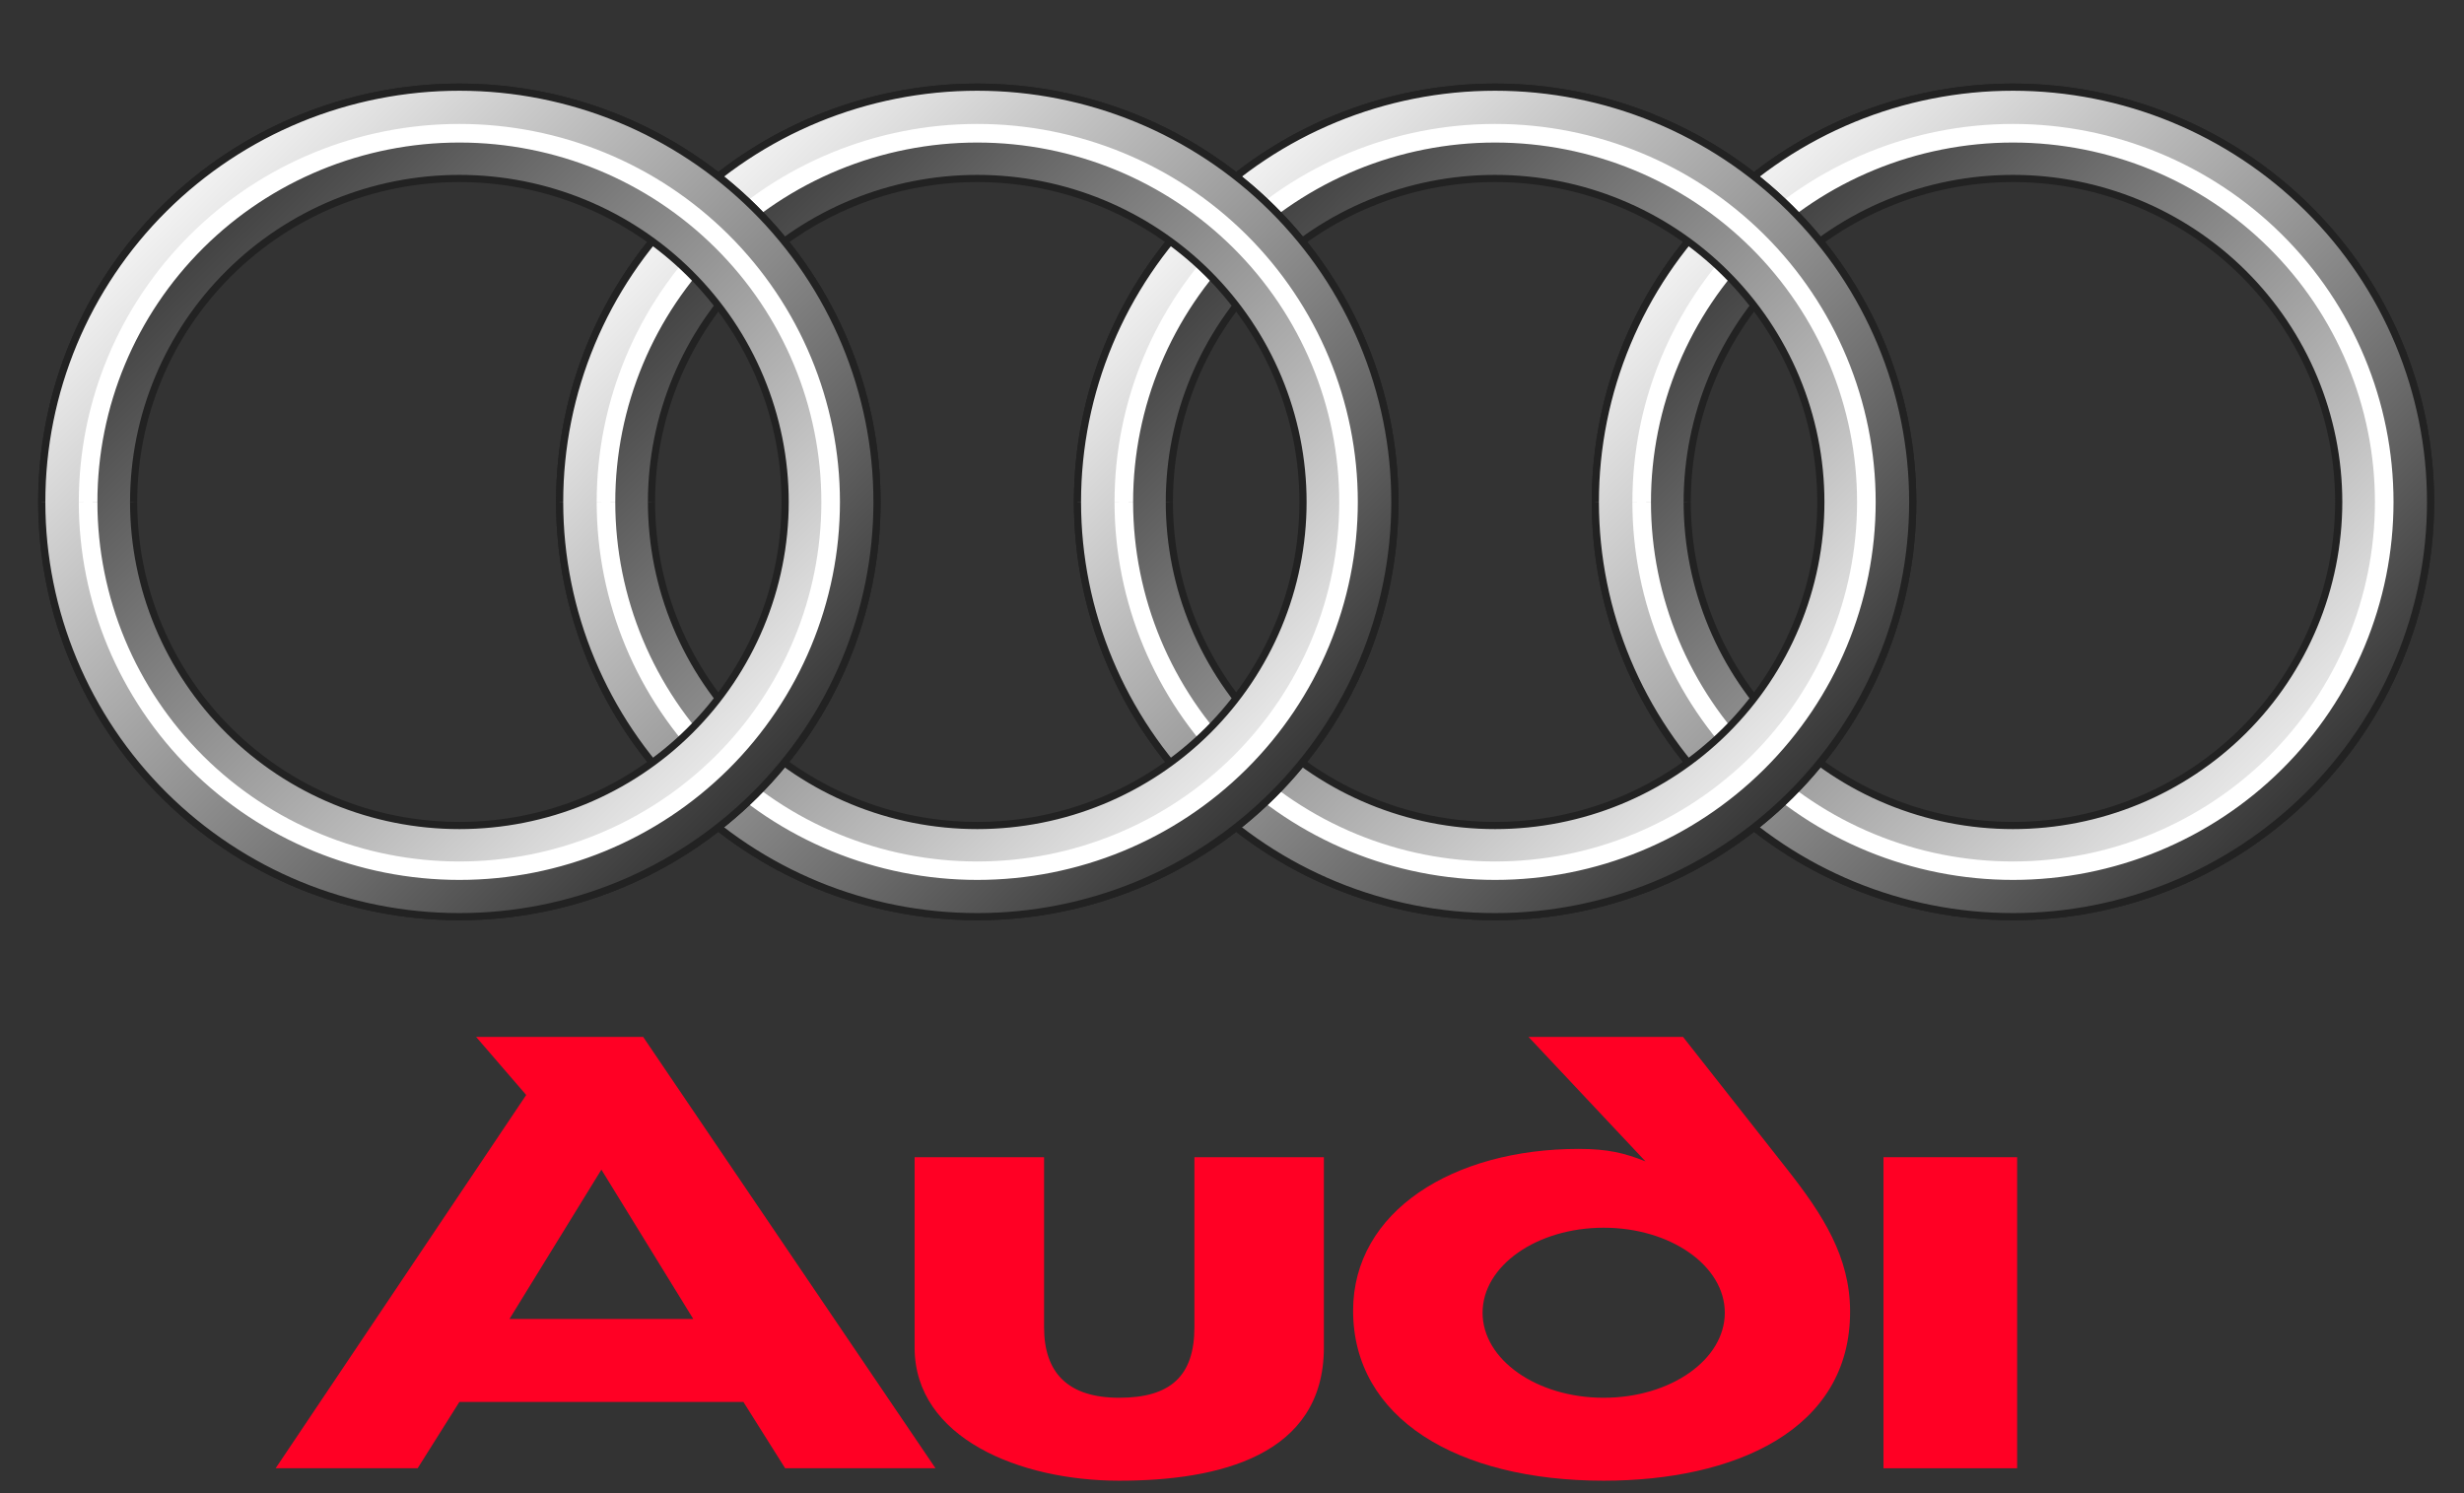 <svg width="99" height="60" viewBox="0 0 99 60" fill="none" xmlns="http://www.w3.org/2000/svg">
<rect x="0" y="0" width="99" height="60" fill="#333333" stroke="none"/>
<path fill-rule="evenodd" clip-rule="evenodd" d="M64.098 20.167C64.099 15.747 65.867 11.508 69.014 8.383C72.161 5.257 76.428 3.502 80.879 3.502C85.329 3.502 89.597 5.258 92.743 8.384C95.89 11.509 97.657 15.748 97.657 20.169C97.657 24.589 95.89 28.828 92.743 31.953C89.597 35.079 85.329 36.835 80.879 36.835C76.428 36.836 72.161 35.08 69.014 31.955C65.867 28.829 64.099 24.59 64.098 20.17M67.79 20.17C67.79 16.723 69.169 13.416 71.624 10.979C74.079 8.541 77.408 7.172 80.879 7.172C84.35 7.172 87.678 8.542 90.133 10.98C92.587 13.418 93.966 16.724 93.966 20.172C93.966 23.62 92.587 26.926 90.133 29.364C87.678 31.802 84.35 33.172 80.879 33.172C77.408 33.172 74.079 31.803 71.624 29.365C69.169 26.928 67.79 23.621 67.79 20.174" fill="url(#paint0_linear_91_2979)"/>
<path d="M64.098 20.167C64.099 15.747 65.867 11.508 69.014 8.383C72.161 5.257 76.428 3.502 80.879 3.502C85.329 3.502 89.597 5.258 92.743 8.384C95.89 11.509 97.657 15.748 97.657 20.169C97.657 24.589 95.89 28.828 92.743 31.953C89.597 35.079 85.329 36.835 80.879 36.835C76.428 36.836 72.161 35.08 69.014 31.955C65.867 28.829 64.099 24.59 64.098 20.17M67.79 20.17C67.79 16.723 69.169 13.416 71.624 10.979C74.079 8.541 77.408 7.172 80.879 7.172C84.35 7.172 87.678 8.542 90.133 10.98C92.587 13.418 93.966 16.724 93.966 20.172C93.966 23.62 92.587 26.926 90.133 29.364C87.678 31.802 84.35 33.172 80.879 33.172C77.408 33.172 74.079 31.803 71.624 29.365C69.169 26.928 67.79 23.621 67.79 20.174" stroke="#222222" stroke-width="0.288"/>
<path fill-rule="evenodd" clip-rule="evenodd" d="M64.098 20.167C64.099 15.747 65.867 11.508 69.014 8.383C72.161 5.257 76.428 3.502 80.879 3.502C85.329 3.502 89.597 5.258 92.743 8.384C95.89 11.509 97.657 15.748 97.657 20.169C97.657 24.589 95.89 28.828 92.743 31.953C89.597 35.079 85.329 36.835 80.879 36.835C76.428 36.836 72.161 35.08 69.014 31.955C65.867 28.829 64.099 24.59 64.098 20.17M66.112 20.17C66.112 16.281 67.668 12.55 70.438 9.8C73.207 7.05 76.963 5.505 80.879 5.505C84.795 5.506 88.55 7.051 91.319 9.801C94.088 12.552 95.644 16.282 95.644 20.172C95.644 24.062 94.088 27.792 91.319 30.543C88.55 33.293 84.795 34.838 80.879 34.839C76.963 34.839 73.207 33.294 70.438 30.544C67.668 27.794 66.112 24.063 66.112 20.174" fill="url(#paint1_linear_91_2979)"/>
<path d="M64.098 20.167C64.099 15.747 65.867 11.508 69.014 8.383C72.161 5.257 76.428 3.502 80.879 3.502C85.329 3.502 89.597 5.258 92.743 8.384C95.89 11.509 97.657 15.748 97.657 20.169C97.657 24.589 95.89 28.828 92.743 31.953C89.597 35.079 85.329 36.835 80.879 36.835C76.428 36.836 72.161 35.08 69.014 31.955C65.867 28.829 64.099 24.59 64.098 20.17M66.112 20.17C66.112 16.281 67.668 12.55 70.438 9.8C73.207 7.05 76.963 5.505 80.879 5.505C84.795 5.506 88.55 7.051 91.319 9.801C94.088 12.552 95.644 16.282 95.644 20.172C95.644 24.062 94.088 27.792 91.319 30.543C88.55 33.293 84.795 34.838 80.879 34.839C76.963 34.839 73.207 33.294 70.438 30.544C67.668 27.794 66.112 24.063 66.112 20.174" stroke="#222222" stroke-width="0.288"/>
<path fill-rule="evenodd" clip-rule="evenodd" d="M65.776 20.167C65.776 16.189 67.368 12.374 70.2 9.561C73.032 6.749 76.873 5.169 80.878 5.169C84.883 5.169 88.724 6.75 91.556 9.563C94.388 12.376 95.979 16.191 95.979 20.169C95.979 24.147 94.388 27.962 91.556 30.775C88.724 33.588 84.883 35.169 80.878 35.169C76.873 35.169 73.032 33.589 70.2 30.776C67.368 27.964 65.776 24.149 65.776 20.171M66.145 20.171C66.145 16.29 67.698 12.568 70.461 9.824C73.224 7.08 76.971 5.539 80.878 5.539C84.786 5.539 88.533 7.081 91.295 9.825C94.058 12.569 95.61 16.291 95.61 20.172C95.61 24.053 94.058 27.775 91.295 30.519C88.533 33.264 84.786 34.805 80.878 34.806C76.971 34.806 73.224 33.264 70.461 30.52C67.698 27.777 66.145 24.055 66.145 20.174" fill="white"/>
<path d="M65.776 20.167C65.776 16.189 67.368 12.374 70.2 9.561C73.032 6.749 76.873 5.169 80.878 5.169C84.883 5.169 88.724 6.75 91.556 9.563C94.388 12.376 95.979 16.191 95.979 20.169C95.979 24.147 94.388 27.962 91.556 30.775C88.724 33.588 84.883 35.169 80.878 35.169C76.873 35.169 73.032 33.589 70.2 30.776C67.368 27.964 65.776 24.149 65.776 20.171M66.145 20.171C66.145 16.29 67.698 12.568 70.461 9.824C73.224 7.08 76.971 5.539 80.878 5.539C84.786 5.539 88.533 7.081 91.295 9.825C94.058 12.569 95.61 16.291 95.61 20.172C95.61 24.053 94.058 27.775 91.295 30.519C88.533 33.264 84.786 34.805 80.878 34.806C76.971 34.806 73.224 33.264 70.461 30.52C67.698 27.776 66.145 24.055 66.145 20.174" stroke="white" stroke-width="0.378"/>
<path fill-rule="evenodd" clip-rule="evenodd" d="M43.291 20.167C43.292 15.747 45.06 11.508 48.207 8.383C51.354 5.257 55.622 3.502 60.072 3.502C64.522 3.502 68.79 5.258 71.936 8.384C75.083 11.509 76.851 15.748 76.851 20.169C76.851 24.589 75.083 28.828 71.936 31.953C68.79 35.079 64.522 36.835 60.072 36.835C55.622 36.836 51.354 35.08 48.207 31.955C45.06 28.829 43.292 24.59 43.291 20.17M46.983 20.17C46.983 16.723 48.363 13.416 50.817 10.979C53.272 8.541 56.601 7.172 60.072 7.172C63.543 7.172 66.872 8.542 69.326 10.98C71.781 13.418 73.159 16.724 73.159 20.172C73.159 23.62 71.781 26.926 69.326 29.364C66.872 31.802 63.543 33.172 60.072 33.172C56.601 33.172 53.272 31.803 50.817 29.365C48.363 26.928 46.983 23.621 46.983 20.174" fill="url(#paint2_linear_91_2979)"/>
<path d="M43.291 20.167C43.292 15.747 45.06 11.508 48.207 8.383C51.354 5.257 55.622 3.502 60.072 3.502C64.522 3.502 68.79 5.258 71.936 8.384C75.083 11.509 76.851 15.748 76.851 20.169C76.851 24.589 75.083 28.828 71.936 31.953C68.79 35.079 64.522 36.835 60.072 36.835C55.622 36.836 51.354 35.08 48.207 31.955C45.06 28.829 43.292 24.59 43.291 20.17M46.983 20.17C46.983 16.723 48.363 13.416 50.817 10.979C53.272 8.541 56.601 7.172 60.072 7.172C63.543 7.172 66.872 8.542 69.326 10.98C71.781 13.418 73.159 16.724 73.159 20.172C73.159 23.62 71.781 26.926 69.326 29.364C66.872 31.802 63.543 33.172 60.072 33.172C56.601 33.172 53.272 31.803 50.817 29.365C48.363 26.928 46.983 23.621 46.983 20.174" stroke="#222222" stroke-width="0.288"/>
<path fill-rule="evenodd" clip-rule="evenodd" d="M43.291 20.167C43.292 15.747 45.06 11.508 48.207 8.383C51.354 5.257 55.622 3.502 60.072 3.502C64.522 3.502 68.79 5.258 71.936 8.384C75.083 11.509 76.851 15.748 76.851 20.169C76.851 24.589 75.083 28.828 71.936 31.953C68.79 35.079 64.522 36.835 60.072 36.835C55.622 36.836 51.354 35.08 48.207 31.955C45.06 28.829 43.292 24.59 43.291 20.17M45.305 20.17C45.306 16.281 46.861 12.55 49.631 9.8C52.4 7.05 56.156 5.505 60.072 5.505C63.988 5.506 67.744 7.051 70.513 9.801C73.282 12.552 74.837 16.282 74.837 20.172C74.837 24.062 73.282 27.792 70.513 30.543C67.744 33.293 63.988 34.838 60.072 34.839C56.156 34.839 52.4 33.294 49.631 30.544C46.861 27.794 45.306 24.063 45.305 20.174" fill="url(#paint3_linear_91_2979)"/>
<path d="M43.291 20.167C43.292 15.747 45.06 11.508 48.207 8.383C51.354 5.257 55.622 3.502 60.072 3.502C64.522 3.502 68.79 5.258 71.936 8.384C75.083 11.509 76.851 15.748 76.851 20.169C76.851 24.589 75.083 28.828 71.936 31.953C68.79 35.079 64.522 36.835 60.072 36.835C55.622 36.836 51.354 35.08 48.207 31.955C45.06 28.829 43.292 24.59 43.291 20.17M45.305 20.17C45.306 16.281 46.861 12.55 49.631 9.8C52.4 7.05 56.156 5.505 60.072 5.505C63.988 5.506 67.744 7.051 70.513 9.801C73.282 12.552 74.837 16.282 74.837 20.172C74.837 24.062 73.282 27.792 70.513 30.543C67.744 33.293 63.988 34.838 60.072 34.839C56.156 34.839 52.4 33.294 49.631 30.544C46.861 27.794 45.306 24.063 45.305 20.174" stroke="#222222" stroke-width="0.288"/>
<path fill-rule="evenodd" clip-rule="evenodd" d="M44.969 20.167C44.97 16.189 46.561 12.374 49.393 9.561C52.226 6.749 56.067 5.169 60.072 5.169C64.077 5.169 67.918 6.75 70.75 9.563C73.582 12.376 75.173 16.191 75.173 20.169C75.173 24.147 73.582 27.962 70.75 30.775C67.918 33.588 64.077 35.169 60.072 35.169C56.067 35.169 52.226 33.589 49.393 30.776C46.561 27.964 44.97 24.149 44.969 20.171M45.338 20.171C45.339 16.29 46.891 12.568 49.654 9.824C52.417 7.08 56.165 5.539 60.072 5.539C63.979 5.539 67.726 7.081 70.489 9.825C73.251 12.569 74.803 16.291 74.803 20.172C74.803 24.053 73.251 27.775 70.489 30.519C67.726 33.264 63.979 34.805 60.072 34.806C56.165 34.806 52.417 33.264 49.654 30.52C46.891 27.777 45.339 24.055 45.338 20.174" fill="white"/>
<path d="M44.969 20.167C44.97 16.189 46.561 12.374 49.393 9.561C52.226 6.749 56.067 5.169 60.072 5.169C64.077 5.169 67.918 6.75 70.75 9.563C73.582 12.376 75.173 16.191 75.173 20.169C75.173 24.147 73.582 27.962 70.75 30.775C67.918 33.588 64.077 35.169 60.072 35.169C56.067 35.169 52.226 33.589 49.393 30.776C46.561 27.964 44.97 24.149 44.969 20.171M45.338 20.171C45.339 16.29 46.891 12.568 49.654 9.824C52.417 7.08 56.165 5.539 60.072 5.539C63.979 5.539 67.726 7.081 70.489 9.825C73.251 12.569 74.803 16.291 74.803 20.172C74.803 24.053 73.251 27.775 70.489 30.519C67.726 33.264 63.979 34.805 60.072 34.806C56.165 34.806 52.417 33.264 49.654 30.52C46.891 27.776 45.339 24.055 45.338 20.174" stroke="white" stroke-width="0.378"/>
<path fill-rule="evenodd" clip-rule="evenodd" d="M22.485 20.167C22.485 15.747 24.253 11.508 27.4 8.383C30.547 5.257 34.815 3.502 39.265 3.502C43.715 3.502 47.983 5.258 51.13 8.384C54.276 11.509 56.044 15.748 56.044 20.169C56.044 24.589 54.276 28.828 51.13 31.953C47.983 35.079 43.715 36.835 39.265 36.835C34.815 36.836 30.547 35.08 27.4 31.955C24.253 28.829 22.485 24.59 22.485 20.17M26.176 20.17C26.177 16.723 27.556 13.416 30.011 10.979C32.465 8.541 35.794 7.172 39.265 7.172C42.736 7.172 46.065 8.542 48.52 10.98C50.974 13.418 52.353 16.724 52.353 20.172C52.353 23.62 50.974 26.926 48.52 29.364C46.065 31.802 42.736 33.172 39.265 33.172C35.794 33.172 32.465 31.803 30.011 29.365C27.556 26.928 26.177 23.621 26.176 20.174" fill="url(#paint4_linear_91_2979)"/>
<path d="M22.485 20.167C22.485 15.747 24.253 11.508 27.4 8.383C30.547 5.257 34.815 3.502 39.265 3.502C43.715 3.502 47.983 5.258 51.13 8.384C54.276 11.509 56.044 15.748 56.044 20.169C56.044 24.589 54.276 28.828 51.13 31.953C47.983 35.079 43.715 36.835 39.265 36.835C34.815 36.836 30.547 35.08 27.4 31.955C24.253 28.829 22.485 24.59 22.485 20.17M26.176 20.17C26.177 16.723 27.556 13.416 30.011 10.979C32.465 8.541 35.794 7.172 39.265 7.172C42.736 7.172 46.065 8.542 48.52 10.98C50.974 13.418 52.353 16.724 52.353 20.172C52.353 23.62 50.974 26.926 48.52 29.364C46.065 31.802 42.736 33.172 39.265 33.172C35.794 33.172 32.465 31.803 30.011 29.365C27.556 26.928 26.177 23.621 26.176 20.174" stroke="#222222" stroke-width="0.288"/>
<path fill-rule="evenodd" clip-rule="evenodd" d="M22.485 20.167C22.485 15.747 24.253 11.508 27.4 8.383C30.547 5.257 34.815 3.502 39.265 3.502C43.715 3.502 47.983 5.258 51.13 8.384C54.276 11.509 56.044 15.748 56.044 20.169C56.044 24.589 54.276 28.828 51.13 31.953C47.983 35.079 43.715 36.835 39.265 36.835C34.815 36.836 30.547 35.08 27.4 31.955C24.253 28.829 22.485 24.59 22.485 20.17M24.498 20.17C24.499 16.281 26.055 12.55 28.824 9.8C31.593 7.05 35.349 5.505 39.265 5.505C43.181 5.506 46.937 7.051 49.706 9.801C52.475 12.552 54.031 16.282 54.031 20.172C54.031 24.062 52.475 27.792 49.706 30.543C46.937 33.293 43.181 34.838 39.265 34.839C35.349 34.839 31.593 33.294 28.824 30.544C26.055 27.794 24.499 24.063 24.498 20.174" fill="url(#paint5_linear_91_2979)"/>
<path d="M22.485 20.167C22.485 15.747 24.253 11.508 27.4 8.383C30.547 5.257 34.815 3.502 39.265 3.502C43.715 3.502 47.983 5.258 51.13 8.384C54.276 11.509 56.044 15.748 56.044 20.169C56.044 24.589 54.276 28.828 51.13 31.953C47.983 35.079 43.715 36.835 39.265 36.835C34.815 36.836 30.547 35.08 27.4 31.955C24.253 28.829 22.485 24.59 22.485 20.17M24.498 20.17C24.499 16.281 26.055 12.55 28.824 9.8C31.593 7.05 35.349 5.505 39.265 5.505C43.181 5.506 46.937 7.051 49.706 9.801C52.475 12.552 54.031 16.282 54.031 20.172C54.031 24.062 52.475 27.792 49.706 30.543C46.937 33.293 43.181 34.838 39.265 34.839C35.349 34.839 31.593 33.294 28.824 30.544C26.055 27.794 24.499 24.063 24.498 20.174" stroke="#222222" stroke-width="0.288"/>
<path fill-rule="evenodd" clip-rule="evenodd" d="M24.163 20.167C24.163 16.189 25.754 12.374 28.587 9.561C31.419 6.749 35.26 5.169 39.265 5.169C43.27 5.169 47.111 6.75 49.943 9.563C52.775 12.376 54.366 16.191 54.366 20.169C54.366 24.147 52.775 27.962 49.943 30.775C47.111 33.588 43.27 35.169 39.265 35.169C35.26 35.169 31.419 33.589 28.587 30.776C25.754 27.964 24.163 24.149 24.163 20.171M24.532 20.171C24.532 16.29 26.085 12.568 28.848 9.824C31.611 7.08 35.358 5.539 39.265 5.539C43.172 5.539 46.919 7.081 49.682 9.825C52.445 12.569 53.997 16.291 53.997 20.172C53.997 24.053 52.445 27.775 49.682 30.519C46.919 33.264 43.172 34.805 39.265 34.806C35.358 34.806 31.611 33.264 28.848 30.52C26.085 27.777 24.532 24.055 24.532 20.174" fill="white"/>
<path d="M24.163 20.167C24.163 16.189 25.754 12.374 28.587 9.561C31.419 6.749 35.26 5.169 39.265 5.169C43.27 5.169 47.111 6.75 49.943 9.563C52.775 12.376 54.366 16.191 54.366 20.169C54.366 24.147 52.775 27.962 49.943 30.775C47.111 33.588 43.27 35.169 39.265 35.169C35.26 35.169 31.419 33.589 28.587 30.776C25.754 27.964 24.163 24.149 24.163 20.171M24.532 20.171C24.532 16.29 26.085 12.568 28.848 9.824C31.611 7.08 35.358 5.539 39.265 5.539C43.172 5.539 46.919 7.081 49.682 9.825C52.445 12.569 53.997 16.291 53.997 20.172C53.997 24.053 52.445 27.775 49.682 30.519C46.919 33.264 43.172 34.805 39.265 34.806C35.358 34.806 31.611 33.264 28.848 30.52C26.085 27.776 24.532 24.055 24.532 20.174" stroke="white" stroke-width="0.378"/>
<path fill-rule="evenodd" clip-rule="evenodd" d="M1.678 20.167C1.678 15.747 3.446 11.508 6.593 8.383C9.74 5.257 14.008 3.502 18.458 3.502C22.908 3.502 27.176 5.258 30.323 8.384C33.469 11.509 35.237 15.748 35.237 20.169C35.237 24.589 33.469 28.828 30.323 31.953C27.176 35.079 22.908 36.835 18.458 36.835C14.008 36.836 9.74 35.08 6.593 31.955C3.446 28.829 1.678 24.59 1.678 20.17M5.369 20.17C5.37 16.723 6.749 13.416 9.204 10.979C11.658 8.541 14.987 7.172 18.458 7.172C21.929 7.172 25.258 8.542 27.712 10.98C30.167 13.418 31.546 16.724 31.546 20.172C31.546 23.62 30.167 26.926 27.712 29.364C25.258 31.802 21.929 33.172 18.458 33.172C14.987 33.172 11.658 31.803 9.204 29.365C6.749 26.928 5.37 23.621 5.369 20.174" fill="url(#paint6_linear_91_2979)"/>
<path d="M1.678 20.167C1.678 15.747 3.446 11.508 6.593 8.383C9.74 5.257 14.008 3.502 18.458 3.502C22.908 3.502 27.176 5.258 30.323 8.384C33.469 11.509 35.237 15.748 35.237 20.169C35.237 24.589 33.469 28.828 30.323 31.953C27.176 35.079 22.908 36.835 18.458 36.835C14.008 36.836 9.74 35.08 6.593 31.955C3.446 28.829 1.678 24.59 1.678 20.17M5.369 20.17C5.37 16.723 6.749 13.416 9.204 10.979C11.658 8.541 14.987 7.172 18.458 7.172C21.929 7.172 25.258 8.542 27.712 10.98C30.167 13.418 31.546 16.724 31.546 20.172C31.546 23.62 30.167 26.926 27.712 29.364C25.258 31.802 21.929 33.172 18.458 33.172C14.987 33.172 11.658 31.803 9.204 29.365C6.749 26.928 5.37 23.621 5.369 20.174" stroke="#222222" stroke-width="0.288"/>
<path fill-rule="evenodd" clip-rule="evenodd" d="M1.678 20.167C1.678 15.747 3.446 11.508 6.593 8.383C9.74 5.257 14.008 3.502 18.458 3.502C22.908 3.502 27.176 5.258 30.323 8.384C33.469 11.509 35.237 15.748 35.237 20.169C35.237 24.589 33.469 28.828 30.323 31.953C27.176 35.079 22.908 36.835 18.458 36.835C14.008 36.836 9.74 35.08 6.593 31.955C3.446 28.829 1.678 24.59 1.678 20.17M3.691 20.17C3.692 16.281 5.248 12.55 8.017 9.8C10.786 7.05 14.542 5.505 18.458 5.505C22.374 5.506 26.13 7.051 28.899 9.801C31.668 12.552 33.224 16.282 33.224 20.172C33.224 24.062 31.668 27.792 28.899 30.543C26.13 33.293 22.374 34.838 18.458 34.839C14.542 34.839 10.786 33.294 8.017 30.544C5.248 27.794 3.692 24.063 3.691 20.174" fill="url(#paint7_linear_91_2979)"/>
<path d="M1.678 20.167C1.678 15.747 3.446 11.508 6.593 8.383C9.74 5.257 14.008 3.502 18.458 3.502C22.908 3.502 27.176 5.258 30.323 8.384C33.469 11.509 35.237 15.748 35.237 20.169C35.237 24.589 33.469 28.828 30.323 31.953C27.176 35.079 22.908 36.835 18.458 36.835C14.008 36.836 9.74 35.08 6.593 31.955C3.446 28.829 1.678 24.59 1.678 20.17M3.691 20.17C3.692 16.281 5.248 12.55 8.017 9.8C10.786 7.05 14.542 5.505 18.458 5.505C22.374 5.506 26.13 7.051 28.899 9.801C31.668 12.552 33.224 16.282 33.224 20.172C33.224 24.062 31.668 27.792 28.899 30.543C26.13 33.293 22.374 34.838 18.458 34.839C14.542 34.839 10.786 33.294 8.017 30.544C5.248 27.794 3.692 24.063 3.691 20.174" stroke="#222222" stroke-width="0.288"/>
<path fill-rule="evenodd" clip-rule="evenodd" d="M3.355 20.167C3.356 16.189 4.947 12.374 7.78 9.561C10.612 6.749 14.453 5.169 18.458 5.169C22.463 5.169 26.304 6.75 29.136 9.563C31.968 12.376 33.559 16.191 33.559 20.169C33.559 24.147 31.968 27.962 29.136 30.775C26.304 33.588 22.463 35.169 18.458 35.169C14.453 35.169 10.612 33.589 7.78 30.776C4.947 27.964 3.356 24.149 3.355 20.171M3.725 20.171C3.725 16.29 5.278 12.568 8.041 9.824C10.804 7.08 14.551 5.539 18.458 5.539C22.365 5.539 26.112 7.081 28.875 9.825C31.638 12.569 33.19 16.291 33.19 20.172C33.19 24.053 31.638 27.775 28.875 30.519C26.112 33.264 22.365 34.805 18.458 34.806C14.551 34.806 10.804 33.264 8.041 30.52C5.278 27.777 3.725 24.055 3.725 20.174" fill="white"/>
<path d="M3.355 20.167C3.356 16.189 4.947 12.374 7.78 9.561C10.612 6.749 14.453 5.169 18.458 5.169C22.463 5.169 26.304 6.75 29.136 9.563C31.968 12.376 33.559 16.191 33.559 20.169C33.559 24.147 31.968 27.962 29.136 30.775C26.304 33.588 22.463 35.169 18.458 35.169C14.453 35.169 10.612 33.589 7.78 30.776C4.947 27.964 3.356 24.149 3.355 20.171M3.725 20.171C3.725 16.29 5.278 12.568 8.041 9.824C10.804 7.08 14.551 5.539 18.458 5.539C22.365 5.539 26.112 7.081 28.875 9.825C31.638 12.569 33.19 16.291 33.19 20.172C33.19 24.053 31.638 27.775 28.875 30.519C26.112 33.264 22.365 34.805 18.458 34.806C14.551 34.806 10.804 33.264 8.041 30.52C5.278 27.776 3.725 24.055 3.725 20.174" stroke="white" stroke-width="0.378"/>
<path fill-rule="evenodd" clip-rule="evenodd" d="M16.78 59H11.075L21.142 44L19.129 41.667H25.841L37.587 59H31.546L29.868 56.334H18.458L16.78 59ZM27.854 53L24.163 47L20.471 53H27.854Z" fill="#FF0024"/>
<path fill-rule="evenodd" clip-rule="evenodd" d="M47.99 53.333V46.5H53.192V54.167C53.176 58.492 48.978 59.5 44.97 59.5C40.962 59.5 36.76 57.781 36.748 54.167V46.5H41.949V53.333C41.949 55.167 42.912 56.167 44.97 56.167C47.027 56.167 47.99 55.293 47.99 53.333Z" fill="#FF0024"/>
<path fill-rule="evenodd" clip-rule="evenodd" d="M61.414 41.667H67.622L71.817 47C73.258 48.832 74.321 50.508 74.334 52.667C74.363 57.5 69.636 59.5 64.434 59.5C58.561 59.5 54.366 57 54.366 52.667C54.366 48.667 58.393 46.167 63.427 46.167C64.602 46.167 65.273 46.334 66.112 46.667L61.414 41.667ZM64.434 49.334C67.121 49.334 69.3 50.864 69.3 52.75C69.3 54.637 67.121 56.167 64.434 56.167C61.747 56.167 59.568 54.637 59.568 52.75C59.568 50.864 61.747 49.334 64.434 49.334Z" fill="#FF0024"/>
<path d="M81.046 46.5H75.676V59H81.046V46.5Z" fill="#FF0024"/>
<defs>
<linearGradient id="paint0_linear_91_2979" x1="64.098" y1="3.502" x2="97.431" y2="37.06" gradientUnits="userSpaceOnUse">
<stop stop-color="#101010"/>
<stop offset="0.9" stop-color="white"/>
<stop offset="1" stop-color="white"/>
</linearGradient>
<linearGradient id="paint1_linear_91_2979" x1="64.098" y1="3.502" x2="97.431" y2="37.06" gradientUnits="userSpaceOnUse">
<stop stop-color="white"/>
<stop offset="0.1" stop-color="white"/>
<stop offset="1" stop-color="#101010"/>
</linearGradient>
<linearGradient id="paint2_linear_91_2979" x1="43.291" y1="3.502" x2="76.624" y2="37.06" gradientUnits="userSpaceOnUse">
<stop stop-color="#101010"/>
<stop offset="0.9" stop-color="white"/>
<stop offset="1" stop-color="white"/>
</linearGradient>
<linearGradient id="paint3_linear_91_2979" x1="43.291" y1="3.502" x2="76.624" y2="37.06" gradientUnits="userSpaceOnUse">
<stop stop-color="white"/>
<stop offset="0.1" stop-color="white"/>
<stop offset="1" stop-color="#101010"/>
</linearGradient>
<linearGradient id="paint4_linear_91_2979" x1="22.485" y1="3.502" x2="55.817" y2="37.06" gradientUnits="userSpaceOnUse">
<stop stop-color="#101010"/>
<stop offset="0.9" stop-color="white"/>
<stop offset="1" stop-color="white"/>
</linearGradient>
<linearGradient id="paint5_linear_91_2979" x1="22.485" y1="3.502" x2="55.817" y2="37.06" gradientUnits="userSpaceOnUse">
<stop stop-color="white"/>
<stop offset="0.1" stop-color="white"/>
<stop offset="1" stop-color="#101010"/>
</linearGradient>
<linearGradient id="paint6_linear_91_2979" x1="1.678" y1="3.502" x2="35.01" y2="37.06" gradientUnits="userSpaceOnUse">
<stop stop-color="#101010"/>
<stop offset="0.9" stop-color="white"/>
<stop offset="1" stop-color="white"/>
</linearGradient>
<linearGradient id="paint7_linear_91_2979" x1="1.678" y1="3.502" x2="35.01" y2="37.06" gradientUnits="userSpaceOnUse">
<stop stop-color="white"/>
<stop offset="0.1" stop-color="white"/>
<stop offset="1" stop-color="#101010"/>
</linearGradient>
</defs>
</svg>
